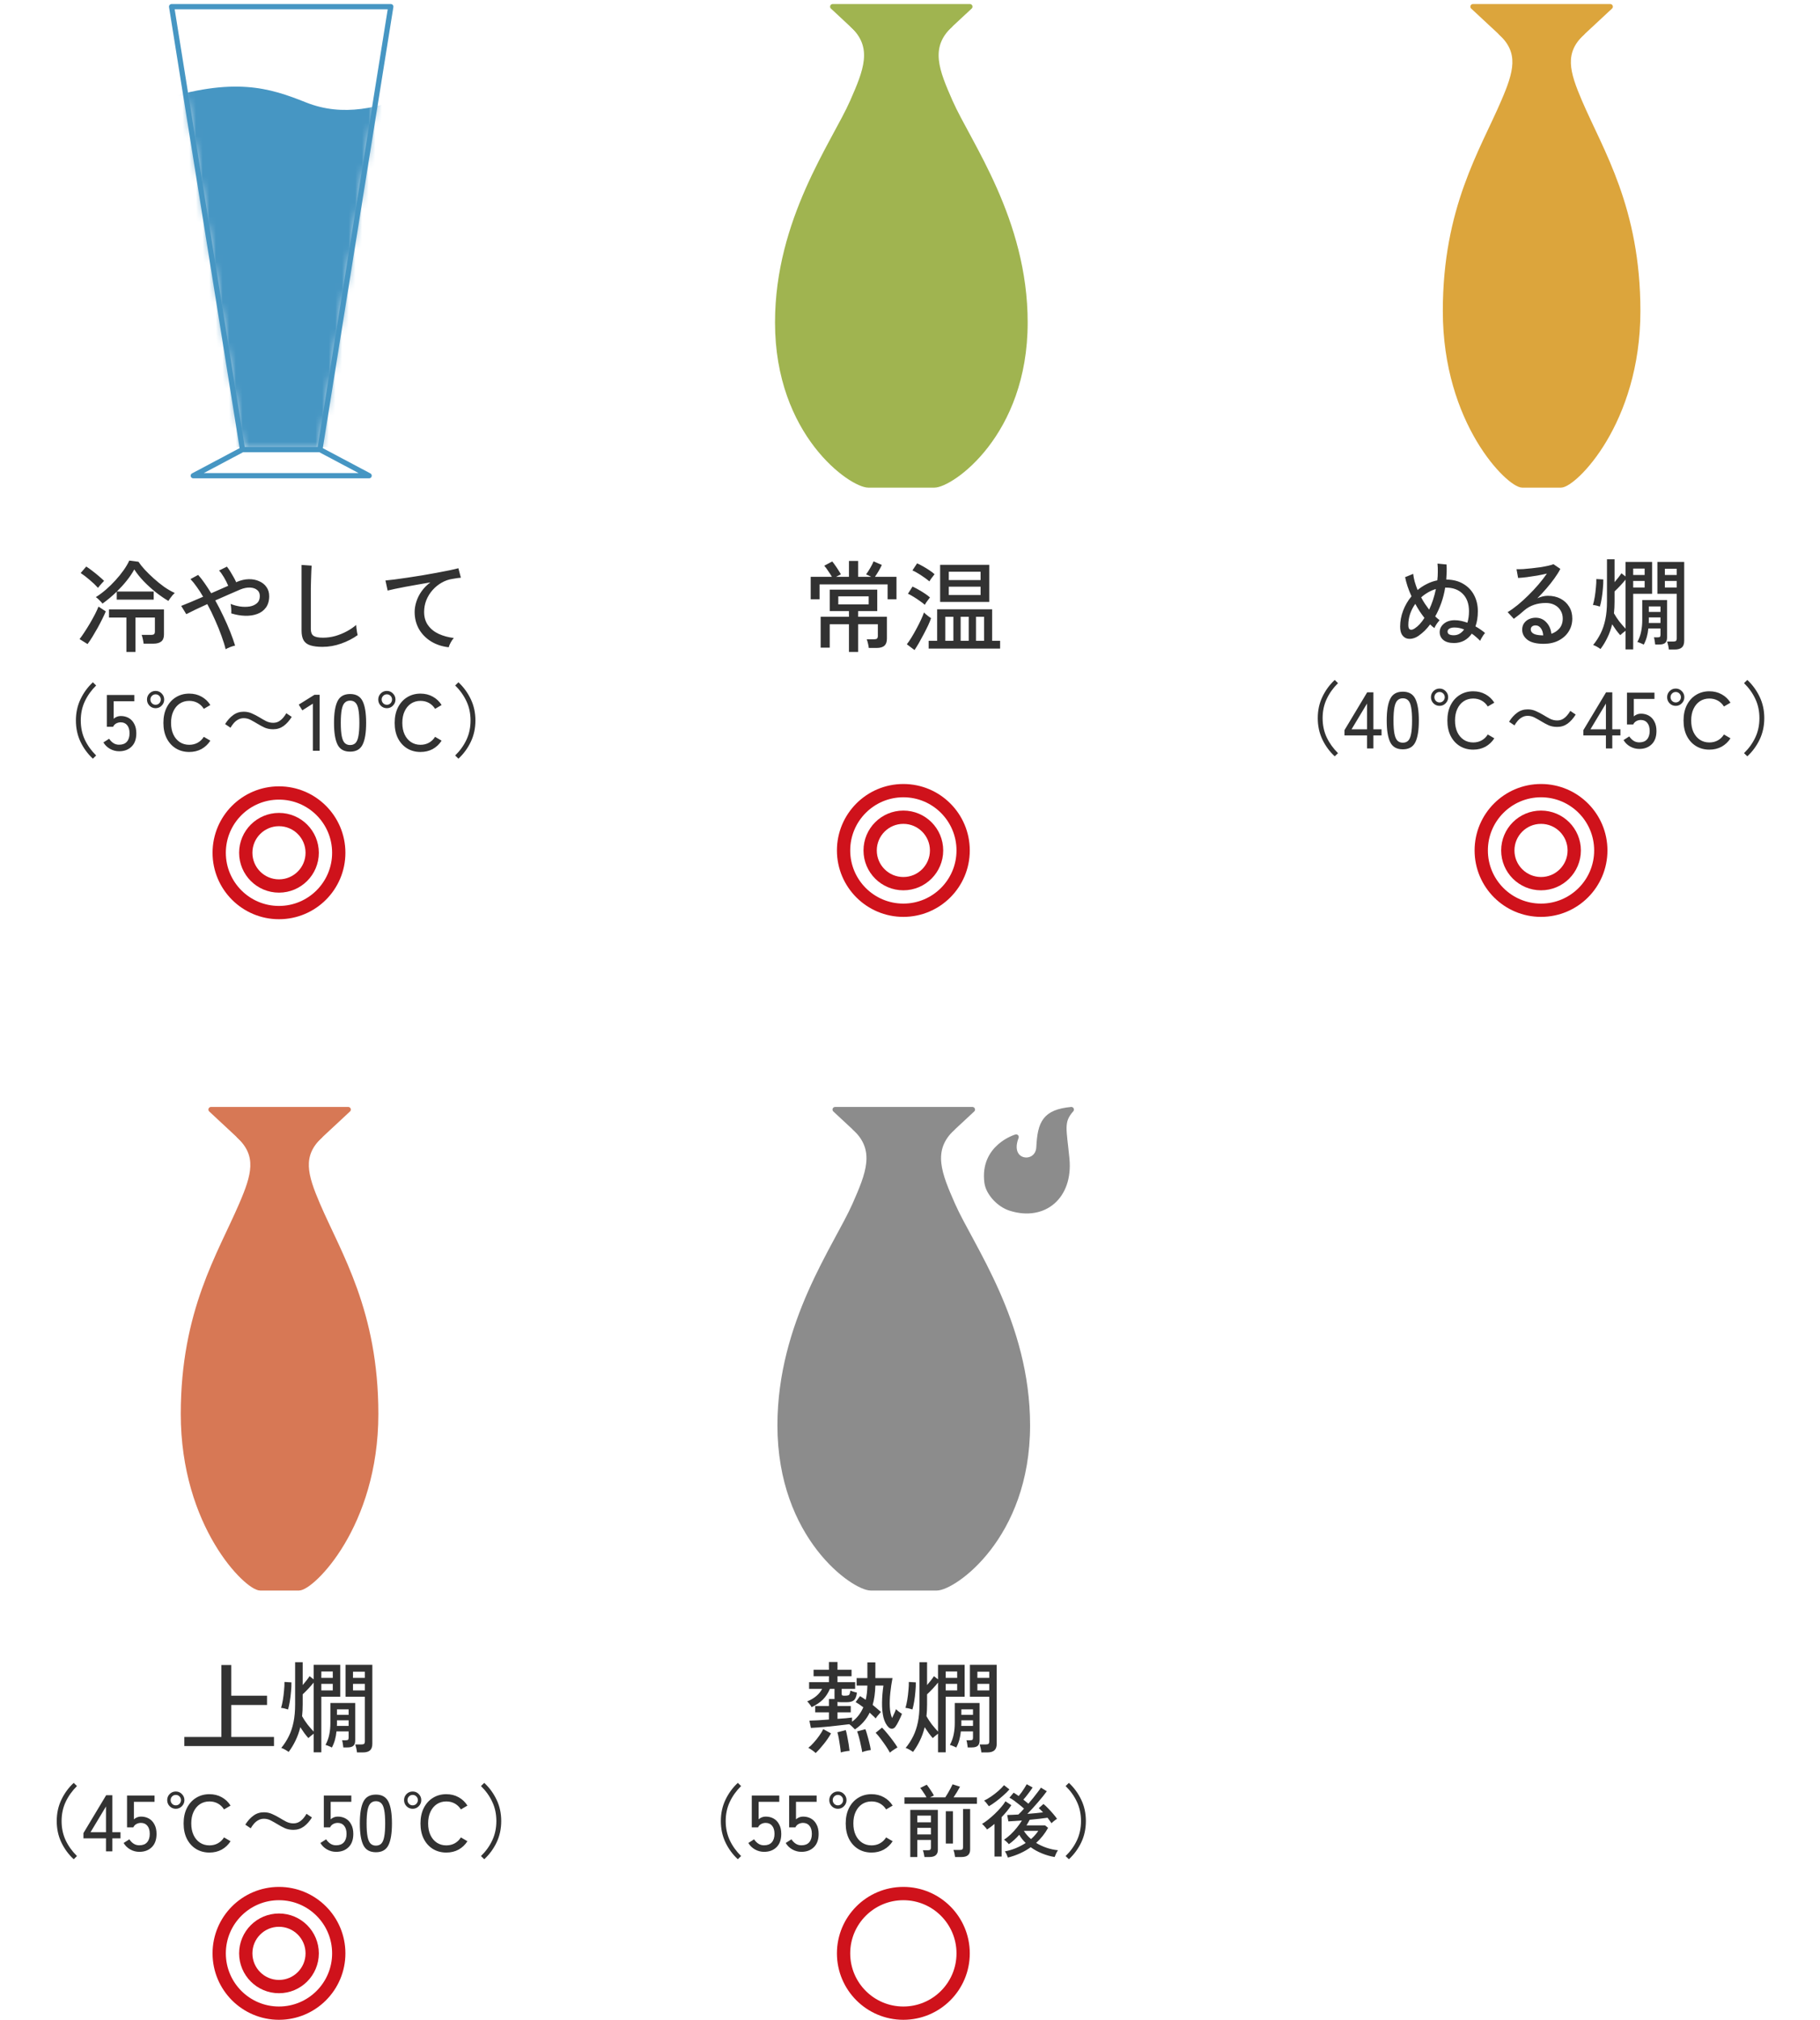 <svg width="274" height="304" viewBox="0 0 274 304" fill="none" xmlns="http://www.w3.org/2000/svg">
<path d="M48.164 67.665H36.505L25.836 1H58.833L48.164 67.665Z" stroke="#4696C3" stroke-width="0.788" stroke-linecap="round" stroke-linejoin="round"/>
<path d="M48.163 67.666L55.571 71.598H42.341H29.097L36.504 67.666" stroke="#4696C3" stroke-width="0.788" stroke-linecap="round" stroke-linejoin="round"/>
<mask id="mask0_46_10" style="mask-type:luminance" maskUnits="userSpaceOnUse" x="25" y="1" width="34" height="67">
<path d="M48.163 67.665H36.503L25.834 1H58.831L48.163 67.665Z" fill="white"/>
</mask>
<g mask="url(#mask0_46_10)">
<path d="M23.84 15.144C35.24 11.532 40.514 13.193 46.077 15.418C51.64 17.643 57.203 16.256 62.477 14.031V67.284H23.84V15.144Z" fill="#4696C3"/>
</g>
<path d="M15.43 90.85C15.37 90.76 15.275 90.65 15.145 90.52C15.025 90.39 14.9 90.265 14.77 90.145C14.64 90.025 14.525 89.935 14.425 89.875C14.925 89.565 15.43 89.19 15.94 88.75C16.45 88.31 16.93 87.84 17.38 87.34C17.84 86.84 18.25 86.335 18.61 85.825C18.97 85.315 19.255 84.83 19.465 84.37L20.845 84.55C21.075 84.9 21.39 85.295 21.79 85.735C22.2 86.175 22.655 86.62 23.155 87.07C23.655 87.52 24.175 87.94 24.715 88.33C25.265 88.71 25.795 89.015 26.305 89.245C26.205 89.335 26.09 89.455 25.96 89.605C25.84 89.755 25.72 89.91 25.6 90.07C25.49 90.22 25.405 90.345 25.345 90.445C24.735 90.085 24.105 89.65 23.455 89.14C22.805 88.62 22.195 88.065 21.625 87.475C21.055 86.875 20.585 86.285 20.215 85.705C19.905 86.275 19.52 86.845 19.06 87.415C18.61 87.975 18.12 88.515 17.59 89.035H23.14V90.25H17.575V89.05C16.895 89.71 16.18 90.31 15.43 90.85ZM19.03 98.125V92.95H16.405V91.72H24.685V95.515C24.685 95.985 24.55 96.33 24.28 96.55C24.01 96.77 23.61 96.88 23.08 96.88H21.625C21.605 96.7 21.565 96.47 21.505 96.19C21.445 95.91 21.385 95.7 21.325 95.56H22.75C22.95 95.56 23.095 95.525 23.185 95.455C23.275 95.375 23.32 95.24 23.32 95.05V92.95H20.395V98.125H19.03ZM13.18 96.94L11.98 96.19C12.19 95.92 12.43 95.58 12.7 95.17C12.97 94.76 13.245 94.32 13.525 93.85C13.805 93.37 14.06 92.91 14.29 92.47C14.52 92.02 14.7 91.63 14.83 91.3L15.925 92.02C15.795 92.34 15.62 92.72 15.4 93.16C15.19 93.59 14.955 94.04 14.695 94.51C14.435 94.97 14.175 95.415 13.915 95.845C13.655 96.265 13.41 96.63 13.18 96.94ZM14.755 88.48C14.385 88.07 13.965 87.67 13.495 87.28C13.035 86.88 12.585 86.535 12.145 86.245L12.985 85.27C13.285 85.46 13.6 85.685 13.93 85.945C14.26 86.195 14.575 86.45 14.875 86.71C15.185 86.97 15.45 87.21 15.67 87.43C15.6 87.49 15.505 87.59 15.385 87.73C15.265 87.86 15.145 87.995 15.025 88.135C14.915 88.275 14.825 88.39 14.755 88.48ZM33.97 97.72C33.83 97.13 33.62 96.455 33.34 95.695C33.07 94.935 32.75 94.145 32.38 93.325C32.02 92.495 31.63 91.695 31.21 90.925C30.53 91.235 29.905 91.525 29.335 91.795C28.775 92.065 28.345 92.28 28.045 92.44L27.28 91.195C27.64 91.055 28.11 90.865 28.69 90.625C29.28 90.375 29.91 90.105 30.58 89.815C30.27 89.275 29.95 88.78 29.62 88.33C29.3 87.87 28.985 87.48 28.675 87.16L29.83 86.53C30.15 86.88 30.475 87.295 30.805 87.775C31.135 88.245 31.465 88.75 31.795 89.29C32.245 89.09 32.69 88.895 33.13 88.705C33.57 88.505 33.98 88.325 34.36 88.165C34.19 87.755 33.975 87.33 33.715 86.89C33.455 86.45 33.21 86.11 32.98 85.87L34.165 85.285C34.315 85.475 34.475 85.705 34.645 85.975C34.815 86.245 34.98 86.525 35.14 86.815C35.31 87.105 35.45 87.38 35.56 87.64L35.665 87.58C36.285 87.32 36.88 87.185 37.45 87.175C38.03 87.165 38.55 87.265 39.01 87.475C39.48 87.675 39.85 87.97 40.12 88.36C40.39 88.74 40.525 89.195 40.525 89.725C40.525 90.425 40.36 91 40.03 91.45C39.71 91.89 39.275 92.21 38.725 92.41C38.185 92.61 37.575 92.7 36.895 92.68C36.215 92.66 35.52 92.54 34.81 92.32C34.83 92.14 34.83 91.9 34.81 91.6C34.79 91.3 34.76 91.065 34.72 90.895C35.16 91.075 35.635 91.205 36.145 91.285C36.655 91.355 37.135 91.355 37.585 91.285C38.035 91.205 38.4 91.04 38.68 90.79C38.97 90.54 39.115 90.18 39.115 89.71C39.115 89.31 38.98 89.005 38.71 88.795C38.44 88.575 38.085 88.455 37.645 88.435C37.205 88.415 36.72 88.51 36.19 88.72C35.74 88.91 35.175 89.155 34.495 89.455C33.825 89.745 33.13 90.05 32.41 90.37C32.84 91.14 33.245 91.93 33.625 92.74C34.015 93.55 34.36 94.335 34.66 95.095C34.96 95.855 35.205 96.545 35.395 97.165C35.195 97.205 34.95 97.28 34.66 97.39C34.37 97.5 34.14 97.61 33.97 97.72ZM48.55 97.36C47.81 97.36 47.205 97.285 46.735 97.135C46.275 96.995 45.935 96.745 45.715 96.385C45.505 96.025 45.4 95.535 45.4 94.915V85.03L46.915 85.135C46.905 85.295 46.89 85.575 46.87 85.975C46.85 86.375 46.835 86.815 46.825 87.295C46.815 87.665 46.805 88.075 46.795 88.525C46.795 88.965 46.795 89.435 46.795 89.935V94.675C46.795 95.165 46.93 95.505 47.2 95.695C47.48 95.885 47.955 95.98 48.625 95.98C49.255 95.98 49.875 95.895 50.485 95.725C51.095 95.545 51.67 95.31 52.21 95.02C52.75 94.73 53.22 94.41 53.62 94.06C53.63 94.19 53.645 94.36 53.665 94.57C53.695 94.78 53.725 94.985 53.755 95.185C53.795 95.375 53.825 95.51 53.845 95.59C53.125 96.11 52.3 96.535 51.37 96.865C50.44 97.195 49.5 97.36 48.55 97.36ZM67.555 97.42C66.555 97.31 65.665 97.015 64.885 96.535C64.115 96.055 63.51 95.435 63.07 94.675C62.64 93.905 62.425 93.05 62.425 92.11C62.425 91.61 62.51 91.095 62.68 90.565C62.85 90.025 63.11 89.505 63.46 89.005C63.82 88.495 64.265 88.045 64.795 87.655C64.175 87.755 63.545 87.865 62.905 87.985C62.265 88.095 61.65 88.205 61.06 88.315C60.47 88.425 59.94 88.53 59.47 88.63C59 88.73 58.63 88.815 58.36 88.885L58.03 87.37C58.36 87.34 58.81 87.29 59.38 87.22C59.95 87.15 60.59 87.06 61.3 86.95C62.02 86.84 62.76 86.725 63.52 86.605C64.28 86.475 65.015 86.345 65.725 86.215C66.445 86.085 67.09 85.96 67.66 85.84C68.23 85.72 68.68 85.615 69.01 85.525L69.385 86.95C69.245 86.96 69.065 86.98 68.845 87.01C68.635 87.04 68.395 87.08 68.125 87.13C67.555 87.21 67.01 87.4 66.49 87.7C65.98 87.99 65.525 88.36 65.125 88.81C64.725 89.26 64.41 89.77 64.18 90.34C63.96 90.9 63.85 91.49 63.85 92.11C63.85 92.9 64.05 93.57 64.45 94.12C64.85 94.67 65.385 95.1 66.055 95.41C66.735 95.72 67.49 95.925 68.32 96.025C68.15 96.205 67.99 96.44 67.84 96.73C67.69 97.01 67.595 97.24 67.555 97.42ZM13.983 114.188C13.207 113.468 12.587 112.624 12.123 111.656C11.659 110.68 11.427 109.608 11.427 108.44C11.427 107.272 11.659 106.204 12.123 105.236C12.587 104.26 13.207 103.412 13.983 102.692L14.475 103.172C13.747 103.892 13.179 104.688 12.771 105.56C12.363 106.424 12.159 107.384 12.159 108.44C12.159 109.496 12.363 110.46 12.771 111.332C13.179 112.196 13.747 112.988 14.475 113.708L13.983 114.188ZM17.931 113.072C17.451 113.072 16.995 112.952 16.563 112.712C16.139 112.472 15.807 112.148 15.567 111.74L16.431 111.188C16.615 111.468 16.831 111.688 17.079 111.848C17.327 112.008 17.611 112.088 17.931 112.088C18.443 112.088 18.831 111.94 19.095 111.644C19.367 111.34 19.503 110.916 19.503 110.372C19.503 109.844 19.383 109.436 19.143 109.148C18.911 108.86 18.587 108.716 18.171 108.716C17.923 108.716 17.691 108.776 17.475 108.896C17.267 109.016 17.119 109.18 17.031 109.388H16.083V104.6H20.223V105.548H17.115V108.176C17.427 107.904 17.783 107.768 18.183 107.768C18.631 107.768 19.031 107.868 19.383 108.068C19.735 108.268 20.011 108.564 20.211 108.956C20.419 109.34 20.523 109.812 20.523 110.372C20.523 111.244 20.283 111.912 19.803 112.376C19.331 112.84 18.707 113.072 17.931 113.072ZM28.488 113.18C27.736 113.18 27.064 113 26.472 112.64C25.888 112.28 25.428 111.772 25.092 111.116C24.764 110.46 24.6 109.688 24.6 108.8C24.6 107.912 24.764 107.14 25.092 106.484C25.428 105.82 25.888 105.308 26.472 104.948C27.064 104.58 27.736 104.396 28.488 104.396C29.176 104.396 29.792 104.548 30.336 104.852C30.88 105.148 31.324 105.568 31.668 106.112L30.684 106.688C30.444 106.304 30.136 106.008 29.76 105.8C29.384 105.592 28.96 105.488 28.488 105.488C27.952 105.488 27.476 105.624 27.06 105.896C26.652 106.168 26.332 106.552 26.1 107.048C25.868 107.536 25.752 108.12 25.752 108.8C25.752 109.472 25.868 110.056 26.1 110.552C26.332 111.04 26.652 111.42 27.06 111.692C27.476 111.964 27.952 112.1 28.488 112.1C28.96 112.1 29.384 111.996 29.76 111.788C30.136 111.58 30.444 111.284 30.684 110.9L31.668 111.476C31.324 112.012 30.88 112.432 30.336 112.736C29.792 113.032 29.176 113.18 28.488 113.18ZM23.424 106.592C23.064 106.592 22.756 106.464 22.5 106.208C22.252 105.952 22.128 105.644 22.128 105.284C22.128 104.932 22.252 104.628 22.5 104.372C22.756 104.116 23.064 103.988 23.424 103.988C23.784 103.988 24.088 104.116 24.336 104.372C24.592 104.628 24.72 104.932 24.72 105.284C24.72 105.644 24.592 105.952 24.336 106.208C24.088 106.464 23.784 106.592 23.424 106.592ZM23.424 106.076C23.64 106.076 23.824 106 23.976 105.848C24.128 105.688 24.204 105.5 24.204 105.284C24.204 105.068 24.128 104.884 23.976 104.732C23.824 104.58 23.64 104.504 23.424 104.504C23.208 104.504 23.024 104.58 22.872 104.732C22.72 104.884 22.644 105.068 22.644 105.284C22.644 105.5 22.72 105.688 22.872 105.848C23.024 106 23.208 106.076 23.424 106.076ZM41.124 109.76C40.644 109.76 40.212 109.676 39.828 109.508C39.452 109.332 39.096 109.14 38.76 108.932C38.416 108.724 38.076 108.532 37.74 108.356C37.412 108.18 37.06 108.092 36.684 108.092C36.38 108.092 36.1 108.164 35.844 108.308C35.596 108.444 35.376 108.624 35.184 108.848C35 109.064 34.84 109.292 34.704 109.532L33.888 108.98C34.248 108.404 34.656 107.952 35.112 107.624C35.568 107.288 36.092 107.12 36.684 107.12C37.14 107.12 37.556 107.208 37.932 107.384C38.316 107.552 38.68 107.74 39.024 107.948C39.376 108.164 39.72 108.36 40.056 108.536C40.4 108.704 40.756 108.788 41.124 108.788C41.436 108.788 41.716 108.72 41.964 108.584C42.212 108.44 42.432 108.256 42.624 108.032C42.816 107.808 42.976 107.58 43.104 107.348L43.92 107.9C43.56 108.476 43.152 108.932 42.696 109.268C42.24 109.596 41.716 109.76 41.124 109.76ZM47.1 113V105.908L45.516 106.916L44.976 106.052L47.34 104.576H48.12V113H47.1ZM52.709 113.132C51.797 113.132 51.166 112.776 50.813 112.064C50.462 111.352 50.285 110.264 50.285 108.8C50.285 107.336 50.462 106.248 50.813 105.536C51.166 104.816 51.797 104.456 52.709 104.456C53.614 104.456 54.242 104.816 54.593 105.536C54.946 106.248 55.121 107.336 55.121 108.8C55.121 110.264 54.946 111.352 54.593 112.064C54.242 112.776 53.614 113.132 52.709 113.132ZM52.709 112.136C53.045 112.136 53.313 112.036 53.514 111.836C53.721 111.628 53.87 111.28 53.958 110.792C54.053 110.304 54.102 109.64 54.102 108.8C54.102 107.952 54.053 107.284 53.958 106.796C53.87 106.308 53.721 105.964 53.514 105.764C53.313 105.556 53.045 105.452 52.709 105.452C52.382 105.452 52.114 105.556 51.906 105.764C51.697 105.964 51.545 106.308 51.45 106.796C51.353 107.284 51.306 107.952 51.306 108.8C51.306 109.64 51.353 110.304 51.45 110.792C51.545 111.28 51.697 111.628 51.906 111.836C52.114 112.036 52.382 112.136 52.709 112.136ZM63.305 113.18C62.553 113.18 61.881 113 61.289 112.64C60.705 112.28 60.245 111.772 59.909 111.116C59.581 110.46 59.417 109.688 59.417 108.8C59.417 107.912 59.581 107.14 59.909 106.484C60.245 105.82 60.705 105.308 61.289 104.948C61.881 104.58 62.553 104.396 63.305 104.396C63.993 104.396 64.609 104.548 65.153 104.852C65.697 105.148 66.141 105.568 66.485 106.112L65.501 106.688C65.261 106.304 64.953 106.008 64.577 105.8C64.201 105.592 63.777 105.488 63.305 105.488C62.769 105.488 62.293 105.624 61.877 105.896C61.469 106.168 61.149 106.552 60.917 107.048C60.685 107.536 60.569 108.12 60.569 108.8C60.569 109.472 60.685 110.056 60.917 110.552C61.149 111.04 61.469 111.42 61.877 111.692C62.293 111.964 62.769 112.1 63.305 112.1C63.777 112.1 64.201 111.996 64.577 111.788C64.953 111.58 65.261 111.284 65.501 110.9L66.485 111.476C66.141 112.012 65.697 112.432 65.153 112.736C64.609 113.032 63.993 113.18 63.305 113.18ZM58.241 106.592C57.881 106.592 57.573 106.464 57.317 106.208C57.069 105.952 56.945 105.644 56.945 105.284C56.945 104.932 57.069 104.628 57.317 104.372C57.573 104.116 57.881 103.988 58.241 103.988C58.601 103.988 58.905 104.116 59.153 104.372C59.409 104.628 59.537 104.932 59.537 105.284C59.537 105.644 59.409 105.952 59.153 106.208C58.905 106.464 58.601 106.592 58.241 106.592ZM58.241 106.076C58.457 106.076 58.641 106 58.793 105.848C58.945 105.688 59.021 105.5 59.021 105.284C59.021 105.068 58.945 104.884 58.793 104.732C58.641 104.58 58.457 104.504 58.241 104.504C58.025 104.504 57.841 104.58 57.689 104.732C57.537 104.884 57.461 105.068 57.461 105.284C57.461 105.5 57.537 105.688 57.689 105.848C57.841 106 58.025 106.076 58.241 106.076ZM69.017 114.188L68.525 113.708C69.261 112.988 69.829 112.196 70.229 111.332C70.637 110.46 70.841 109.496 70.841 108.44C70.841 107.384 70.637 106.424 70.229 105.56C69.829 104.688 69.261 103.892 68.525 103.172L69.017 102.692C69.793 103.412 70.413 104.26 70.877 105.236C71.341 106.204 71.573 107.272 71.573 108.44C71.573 109.608 71.341 110.68 70.877 111.656C70.413 112.624 69.793 113.468 69.017 114.188Z" fill="#323232"/>
<circle cx="42" cy="128.352" r="9" stroke="#CF121B" stroke-width="2"/>
<circle cx="42" cy="128.352" r="5" stroke="#CF121B" stroke-width="2"/>
<path d="M135.683 10.617L146.016 1H125.364L135.683 10.617Z" fill="#A0B450" stroke="#A0B450" stroke-width="0.788" stroke-linecap="round" stroke-linejoin="round"/>
<path d="M143.043 3.773C139.477 7.096 141.047 10.754 143.043 15.311C145.787 21.545 154.322 33.082 154.322 48.537C154.322 65.379 143.165 72.999 140.666 72.999H135.697C135.697 72.999 133.228 72.999 130.728 72.999C128.229 72.999 117.072 65.379 117.072 48.537C117.072 33.082 125.607 21.545 128.351 15.311C130.347 10.754 131.917 7.096 128.351 3.773" fill="#A0B450"/>
<path d="M143.043 3.773C139.477 7.096 141.047 10.754 143.043 15.311C145.787 21.545 154.322 33.082 154.322 48.537C154.322 65.379 143.165 72.999 140.666 72.999H135.697C135.697 72.999 133.228 72.999 130.728 72.999C128.229 72.999 117.072 65.379 117.072 48.537C117.072 33.082 125.607 21.545 128.351 15.311C130.347 10.754 131.917 7.096 128.351 3.773" stroke="#A0B450" stroke-width="0.788" stroke-linecap="round" stroke-linejoin="round"/>
<path d="M127.81 98.125V93.955H124.915V97.48H123.55V92.83H127.81V91.975H124.915V88.75H132.07V91.975H129.19V92.83H133.525V96.115C133.525 96.605 133.4 96.96 133.15 97.18C132.91 97.41 132.51 97.525 131.95 97.525H130.795C130.775 97.325 130.735 97.1 130.675 96.85C130.615 96.59 130.55 96.38 130.48 96.22H131.59C131.8 96.22 131.945 96.185 132.025 96.115C132.115 96.045 132.16 95.91 132.16 95.71V93.955H129.19V98.125H127.81ZM122.05 90.19V86.815H125.245C125.095 86.555 124.905 86.26 124.675 85.93C124.455 85.59 124.26 85.33 124.09 85.15L125.29 84.505C125.43 84.665 125.585 84.87 125.755 85.12C125.935 85.37 126.1 85.62 126.25 85.87C126.41 86.11 126.525 86.3 126.595 86.44C126.515 86.48 126.41 86.535 126.28 86.605C126.15 86.665 126.015 86.735 125.875 86.815H127.81V84.43H129.19V86.815H131.155C131.025 86.745 130.885 86.675 130.735 86.605C130.585 86.535 130.47 86.485 130.39 86.455C130.6 86.165 130.815 85.83 131.035 85.45C131.255 85.07 131.415 84.75 131.515 84.49L132.76 85.03C132.63 85.31 132.47 85.615 132.28 85.945C132.09 86.265 131.905 86.555 131.725 86.815H134.965V90.19H133.63V87.955H123.385V90.19H122.05ZM126.205 90.97H130.78V89.755H126.205V90.97ZM139.81 97.615V96.445H141.085V91.705H149.365V96.445H150.565V97.615H139.81ZM141.535 90.595V85.015H148.93V90.595H141.535ZM137.68 97.84L136.525 96.97C136.745 96.69 136.98 96.345 137.23 95.935C137.48 95.525 137.725 95.095 137.965 94.645C138.215 94.185 138.44 93.74 138.64 93.31C138.84 92.88 138.995 92.505 139.105 92.185C139.165 92.245 139.26 92.335 139.39 92.455C139.53 92.565 139.675 92.68 139.825 92.8C139.975 92.91 140.09 92.99 140.17 93.04C140.07 93.35 139.92 93.72 139.72 94.15C139.52 94.57 139.295 95.015 139.045 95.485C138.805 95.945 138.565 96.385 138.325 96.805C138.085 97.215 137.87 97.56 137.68 97.84ZM142.84 89.56H147.625V88.3H142.84V89.56ZM142.84 87.31H147.625V86.05H142.84V87.31ZM142.315 96.445H143.53V92.83H142.315V96.445ZM144.625 96.445H145.84V92.83H144.625V96.445ZM146.935 96.445H148.15V92.83H146.935V96.445ZM139.225 91.03C139.045 90.86 138.8 90.67 138.49 90.46C138.19 90.24 137.875 90.03 137.545 89.83C137.225 89.63 136.94 89.475 136.69 89.365L137.38 88.285C137.66 88.415 137.96 88.57 138.28 88.75C138.6 88.93 138.91 89.12 139.21 89.32C139.52 89.52 139.785 89.72 140.005 89.92C139.955 89.98 139.875 90.085 139.765 90.235C139.655 90.385 139.545 90.535 139.435 90.685C139.335 90.835 139.265 90.95 139.225 91.03ZM139.915 87.505C139.735 87.345 139.49 87.155 139.18 86.935C138.87 86.715 138.55 86.505 138.22 86.305C137.9 86.105 137.615 85.955 137.365 85.855L138.07 84.79C138.33 84.9 138.625 85.05 138.955 85.24C139.295 85.43 139.62 85.63 139.93 85.84C140.25 86.05 140.505 86.245 140.695 86.425C140.645 86.485 140.565 86.59 140.455 86.74C140.345 86.88 140.235 87.025 140.125 87.175C140.025 87.315 139.955 87.425 139.915 87.505Z" fill="#323232"/>
<circle cx="136" cy="128" r="9" stroke="#CF121B" stroke-width="2"/>
<circle cx="136" cy="128" r="5" stroke="#CF121B" stroke-width="2"/>
<path d="M42.089 176.617L52.422 167H31.77L42.089 176.617Z" fill="#D77855" stroke="#D77855" stroke-width="0.788" stroke-linecap="round" stroke-linejoin="round"/>
<path d="M48.2 170.933C45.03 173.889 45.914 176.892 47.804 181.312C51.02 188.811 56.568 197.361 56.568 212.816C56.568 229.657 46.935 239 45 239H42.089H39.178C37.227 239 27.609 229.657 27.609 212.816C27.609 197.361 33.157 188.811 36.373 181.312C38.278 176.892 39.147 173.889 35.977 170.933" fill="#D77855"/>
<path d="M48.2 170.933C45.03 173.889 45.914 176.892 47.804 181.312C51.02 188.811 56.568 197.361 56.568 212.816C56.568 229.657 46.935 239 45 239H42.089H39.178C37.227 239 27.609 229.657 27.609 212.816C27.609 197.361 33.157 188.811 36.373 181.312C38.278 176.892 39.147 173.889 35.977 170.933" stroke="#D77855" stroke-width="0.788" stroke-linecap="round" stroke-linejoin="round"/>
<path d="M27.75 262.798V261.433H33.33V250.603H34.815V255.223H40.2V256.618H34.815V261.433H41.25V262.798H27.75ZM47.22 263.743V260.938C47.09 261.038 46.945 261.153 46.785 261.283C46.625 261.413 46.505 261.518 46.425 261.598C46.235 261.388 46.035 261.143 45.825 260.863C45.615 260.573 45.41 260.273 45.21 259.963C45.03 260.693 44.79 261.363 44.49 261.973C44.2 262.583 43.855 263.153 43.455 263.683C43.325 263.583 43.145 263.468 42.915 263.338C42.685 263.208 42.495 263.123 42.345 263.083C42.795 262.533 43.175 261.943 43.485 261.313C43.795 260.683 44.03 259.978 44.19 259.198C44.35 258.418 44.43 257.528 44.43 256.528V250.183H45.57V253.618C45.77 253.388 45.96 253.158 46.14 252.928C46.32 252.698 46.475 252.483 46.605 252.283L47.22 252.763V250.573H51.225V255.373H48.375V263.743H47.22ZM53.745 263.758C53.725 263.568 53.69 263.358 53.64 263.128C53.59 262.908 53.54 262.718 53.49 262.558H54.39C54.59 262.558 54.73 262.528 54.81 262.468C54.89 262.398 54.93 262.268 54.93 262.078V255.373H52.02V250.573H56.055V262.453C56.055 262.903 55.94 263.233 55.71 263.443C55.48 263.653 55.115 263.758 54.615 263.758H53.745ZM49.965 263.023C49.865 262.963 49.705 262.888 49.485 262.798C49.275 262.708 49.115 262.653 49.005 262.633C49.285 262.103 49.475 261.573 49.575 261.043C49.685 260.513 49.74 259.953 49.74 259.363V256.318H53.475V261.943C53.475 262.323 53.385 262.593 53.205 262.753C53.025 262.923 52.72 263.008 52.29 263.008H51.69C51.68 262.868 51.655 262.688 51.615 262.468C51.585 262.238 51.545 262.058 51.495 261.928H52.05C52.22 261.928 52.335 261.903 52.395 261.853C52.455 261.803 52.485 261.698 52.485 261.538V260.593H50.655C50.615 261.023 50.54 261.443 50.43 261.853C50.32 262.253 50.165 262.643 49.965 263.023ZM47.22 260.623V253.243C46.99 253.533 46.73 253.833 46.44 254.143C46.15 254.453 45.86 254.743 45.57 255.013V256.528C45.57 257.158 45.54 257.753 45.48 258.313C45.71 258.723 45.98 259.133 46.29 259.543C46.61 259.943 46.92 260.303 47.22 260.623ZM43.365 257.293C43.225 257.243 43.05 257.193 42.84 257.143C42.63 257.093 42.455 257.063 42.315 257.053C42.415 256.733 42.505 256.338 42.585 255.868C42.665 255.388 42.725 254.903 42.765 254.413C42.815 253.923 42.835 253.503 42.825 253.153L43.875 253.213C43.885 253.613 43.865 254.068 43.815 254.578C43.775 255.088 43.715 255.583 43.635 256.063C43.555 256.543 43.465 256.953 43.365 257.293ZM53.145 254.428H54.93V253.438H53.145V254.428ZM48.375 254.428H50.1V253.438H48.375V254.428ZM53.145 252.538H54.93V251.608H53.145V252.538ZM48.375 252.538H50.1V251.578H48.375V252.538ZM50.715 259.768H52.485V258.928H50.73V259.363C50.73 259.433 50.73 259.503 50.73 259.573C50.73 259.633 50.725 259.698 50.715 259.768ZM50.73 258.103H52.485V257.278H50.73V258.103ZM11.097 279.836C10.321 279.116 9.701 278.272 9.237 277.304C8.773 276.328 8.541 275.256 8.541 274.088C8.541 272.92 8.773 271.852 9.237 270.884C9.701 269.908 10.321 269.06 11.097 268.34L11.589 268.82C10.861 269.54 10.293 270.336 9.885 271.208C9.477 272.072 9.273 273.032 9.273 274.088C9.273 275.144 9.477 276.108 9.885 276.98C10.293 277.844 10.861 278.636 11.589 279.356L11.097 279.836ZM15.957 278.648V276.692H12.561V275.9L15.981 270.2H16.917V275.768H18.141V276.692H16.917V278.648H15.957ZM13.629 275.768H15.957V271.892L13.629 275.768ZM20.974 278.72C20.494 278.72 20.038 278.6 19.606 278.36C19.182 278.12 18.85 277.796 18.61 277.388L19.474 276.836C19.658 277.116 19.874 277.336 20.122 277.496C20.37 277.656 20.654 277.736 20.974 277.736C21.486 277.736 21.874 277.588 22.138 277.292C22.41 276.988 22.546 276.564 22.546 276.02C22.546 275.492 22.426 275.084 22.186 274.796C21.954 274.508 21.63 274.364 21.214 274.364C20.966 274.364 20.734 274.424 20.518 274.544C20.31 274.664 20.162 274.828 20.074 275.036H19.126V270.248H23.266V271.196H20.158V273.824C20.47 273.552 20.826 273.416 21.226 273.416C21.674 273.416 22.074 273.516 22.426 273.716C22.778 273.916 23.054 274.212 23.254 274.604C23.462 274.988 23.566 275.46 23.566 276.02C23.566 276.892 23.326 277.56 22.846 278.024C22.374 278.488 21.75 278.72 20.974 278.72ZM31.531 278.828C30.779 278.828 30.107 278.648 29.515 278.288C28.931 277.928 28.471 277.42 28.135 276.764C27.807 276.108 27.643 275.336 27.643 274.448C27.643 273.56 27.807 272.788 28.135 272.132C28.471 271.468 28.931 270.956 29.515 270.596C30.107 270.228 30.779 270.044 31.531 270.044C32.219 270.044 32.835 270.196 33.379 270.5C33.923 270.796 34.367 271.216 34.711 271.76L33.727 272.336C33.487 271.952 33.179 271.656 32.803 271.448C32.427 271.24 32.003 271.136 31.531 271.136C30.995 271.136 30.519 271.272 30.103 271.544C29.695 271.816 29.375 272.2 29.143 272.696C28.911 273.184 28.795 273.768 28.795 274.448C28.795 275.12 28.911 275.704 29.143 276.2C29.375 276.688 29.695 277.068 30.103 277.34C30.519 277.612 30.995 277.748 31.531 277.748C32.003 277.748 32.427 277.644 32.803 277.436C33.179 277.228 33.487 276.932 33.727 276.548L34.711 277.124C34.367 277.66 33.923 278.08 33.379 278.384C32.835 278.68 32.219 278.828 31.531 278.828ZM26.467 272.24C26.107 272.24 25.799 272.112 25.543 271.856C25.295 271.6 25.171 271.292 25.171 270.932C25.171 270.58 25.295 270.276 25.543 270.02C25.799 269.764 26.107 269.636 26.467 269.636C26.827 269.636 27.131 269.764 27.379 270.02C27.635 270.276 27.763 270.58 27.763 270.932C27.763 271.292 27.635 271.6 27.379 271.856C27.131 272.112 26.827 272.24 26.467 272.24ZM26.467 271.724C26.683 271.724 26.867 271.648 27.019 271.496C27.171 271.336 27.247 271.148 27.247 270.932C27.247 270.716 27.171 270.532 27.019 270.38C26.867 270.228 26.683 270.152 26.467 270.152C26.251 270.152 26.067 270.228 25.915 270.38C25.763 270.532 25.687 270.716 25.687 270.932C25.687 271.148 25.763 271.336 25.915 271.496C26.067 271.648 26.251 271.724 26.467 271.724ZM44.167 275.408C43.687 275.408 43.255 275.324 42.871 275.156C42.495 274.98 42.139 274.788 41.803 274.58C41.459 274.372 41.119 274.18 40.783 274.004C40.455 273.828 40.103 273.74 39.727 273.74C39.423 273.74 39.143 273.812 38.887 273.956C38.639 274.092 38.419 274.272 38.227 274.496C38.043 274.712 37.883 274.94 37.747 275.18L36.931 274.628C37.291 274.052 37.699 273.6 38.155 273.272C38.611 272.936 39.135 272.768 39.727 272.768C40.183 272.768 40.599 272.856 40.975 273.032C41.359 273.2 41.723 273.388 42.067 273.596C42.419 273.812 42.763 274.008 43.099 274.184C43.443 274.352 43.799 274.436 44.167 274.436C44.479 274.436 44.759 274.368 45.007 274.232C45.255 274.088 45.475 273.904 45.667 273.68C45.859 273.456 46.019 273.228 46.147 272.996L46.963 273.548C46.603 274.124 46.195 274.58 45.739 274.916C45.283 275.244 44.759 275.408 44.167 275.408ZM50.599 278.72C50.119 278.72 49.663 278.6 49.231 278.36C48.807 278.12 48.475 277.796 48.235 277.388L49.099 276.836C49.283 277.116 49.499 277.336 49.747 277.496C49.995 277.656 50.279 277.736 50.599 277.736C51.111 277.736 51.499 277.588 51.763 277.292C52.035 276.988 52.171 276.564 52.171 276.02C52.171 275.492 52.051 275.084 51.811 274.796C51.579 274.508 51.255 274.364 50.839 274.364C50.591 274.364 50.359 274.424 50.143 274.544C49.935 274.664 49.787 274.828 49.699 275.036H48.751V270.248H52.891V271.196H49.783V273.824C50.095 273.552 50.451 273.416 50.851 273.416C51.299 273.416 51.699 273.516 52.051 273.716C52.403 273.916 52.679 274.212 52.879 274.604C53.087 274.988 53.191 275.46 53.191 276.02C53.191 276.892 52.951 277.56 52.471 278.024C51.999 278.488 51.375 278.72 50.599 278.72ZM56.596 278.78C55.684 278.78 55.052 278.424 54.7 277.712C54.348 277 54.172 275.912 54.172 274.448C54.172 272.984 54.348 271.896 54.7 271.184C55.052 270.464 55.684 270.104 56.596 270.104C57.5 270.104 58.128 270.464 58.48 271.184C58.832 271.896 59.008 272.984 59.008 274.448C59.008 275.912 58.832 277 58.48 277.712C58.128 278.424 57.5 278.78 56.596 278.78ZM56.596 277.784C56.932 277.784 57.2 277.684 57.4 277.484C57.608 277.276 57.756 276.928 57.844 276.44C57.94 275.952 57.988 275.288 57.988 274.448C57.988 273.6 57.94 272.932 57.844 272.444C57.756 271.956 57.608 271.612 57.4 271.412C57.2 271.204 56.932 271.1 56.596 271.1C56.268 271.1 56 271.204 55.792 271.412C55.584 271.612 55.432 271.956 55.336 272.444C55.24 272.932 55.192 273.6 55.192 274.448C55.192 275.288 55.24 275.952 55.336 276.44C55.432 276.928 55.584 277.276 55.792 277.484C56 277.684 56.268 277.784 56.596 277.784ZM67.191 278.828C66.439 278.828 65.767 278.648 65.175 278.288C64.591 277.928 64.131 277.42 63.795 276.764C63.467 276.108 63.303 275.336 63.303 274.448C63.303 273.56 63.467 272.788 63.795 272.132C64.131 271.468 64.591 270.956 65.175 270.596C65.767 270.228 66.439 270.044 67.191 270.044C67.879 270.044 68.495 270.196 69.039 270.5C69.583 270.796 70.027 271.216 70.371 271.76L69.387 272.336C69.147 271.952 68.839 271.656 68.463 271.448C68.087 271.24 67.663 271.136 67.191 271.136C66.655 271.136 66.179 271.272 65.763 271.544C65.355 271.816 65.035 272.2 64.803 272.696C64.571 273.184 64.455 273.768 64.455 274.448C64.455 275.12 64.571 275.704 64.803 276.2C65.035 276.688 65.355 277.068 65.763 277.34C66.179 277.612 66.655 277.748 67.191 277.748C67.663 277.748 68.087 277.644 68.463 277.436C68.839 277.228 69.147 276.932 69.387 276.548L70.371 277.124C70.027 277.66 69.583 278.08 69.039 278.384C68.495 278.68 67.879 278.828 67.191 278.828ZM62.127 272.24C61.767 272.24 61.459 272.112 61.203 271.856C60.955 271.6 60.831 271.292 60.831 270.932C60.831 270.58 60.955 270.276 61.203 270.02C61.459 269.764 61.767 269.636 62.127 269.636C62.487 269.636 62.791 269.764 63.039 270.02C63.295 270.276 63.423 270.58 63.423 270.932C63.423 271.292 63.295 271.6 63.039 271.856C62.791 272.112 62.487 272.24 62.127 272.24ZM62.127 271.724C62.343 271.724 62.527 271.648 62.679 271.496C62.831 271.336 62.907 271.148 62.907 270.932C62.907 270.716 62.831 270.532 62.679 270.38C62.527 270.228 62.343 270.152 62.127 270.152C61.911 270.152 61.727 270.228 61.575 270.38C61.423 270.532 61.347 270.716 61.347 270.932C61.347 271.148 61.423 271.336 61.575 271.496C61.727 271.648 61.911 271.724 62.127 271.724ZM72.903 279.836L72.411 279.356C73.147 278.636 73.715 277.844 74.115 276.98C74.523 276.108 74.727 275.144 74.727 274.088C74.727 273.032 74.523 272.072 74.115 271.208C73.715 270.336 73.147 269.54 72.411 268.82L72.903 268.34C73.679 269.06 74.299 269.908 74.763 270.884C75.227 271.852 75.459 272.92 75.459 274.088C75.459 275.256 75.227 276.328 74.763 277.304C74.299 278.272 73.679 279.116 72.903 279.836Z" fill="#323232"/>
<circle cx="42" cy="294" r="9" stroke="#CF121B" stroke-width="2"/>
<circle cx="42" cy="294" r="5" stroke="#CF121B" stroke-width="2"/>
<path d="M136.061 176.617L146.395 167H125.728L136.061 176.617Z" fill="#8C8C8C" stroke="#8C8C8C" stroke-width="0.788" stroke-linecap="round" stroke-linejoin="round"/>
<path d="M143.407 169.773C139.84 173.096 141.41 176.754 143.407 181.311C146.15 187.545 154.685 199.082 154.685 214.537C154.685 231.379 143.529 238.999 141.029 238.999H136.06C136.06 238.999 133.591 238.999 131.092 238.999C128.592 238.999 117.436 231.379 117.436 214.537C117.436 199.082 125.971 187.545 128.714 181.311C130.711 176.754 132.281 173.096 128.714 169.773" fill="#8C8C8C"/>
<path d="M143.407 169.773C139.84 173.096 141.41 176.754 143.407 181.311C146.15 187.545 154.685 199.082 154.685 214.537C154.685 231.379 143.529 238.999 141.029 238.999H136.06C136.06 238.999 133.591 238.999 131.092 238.999C128.592 238.999 117.436 231.379 117.436 214.537C117.436 199.082 125.971 187.545 128.714 181.311C130.711 176.754 132.281 173.096 128.714 169.773" stroke="#8C8C8C" stroke-width="0.788" stroke-linecap="round" stroke-linejoin="round"/>
<path d="M161.285 167C157.322 167.381 156.591 168.981 156.408 172.685C156.255 175.672 151.409 175.2 152.979 171.13C152.979 171.13 147.903 172.609 148.589 177.958C148.787 179.544 150.418 181.327 152.156 181.86C157.185 183.43 161.148 180.092 160.615 174.438C160.173 169.881 159.67 168.829 161.285 167Z" fill="#8C8C8C" stroke="#8C8C8C" stroke-width="0.788" stroke-linecap="round" stroke-linejoin="round"/>
<path d="M128.71 260.293C128.64 260.213 128.51 260.083 128.32 259.903C128.14 259.723 127.985 259.593 127.855 259.513C127.445 259.563 126.975 259.618 126.445 259.678C125.925 259.738 125.39 259.798 124.84 259.858C124.3 259.908 123.785 259.953 123.295 259.993C122.815 260.023 122.41 260.048 122.08 260.068L121.855 258.973C122.105 258.973 122.5 258.958 123.04 258.928C123.58 258.888 124.165 258.848 124.795 258.808V257.728H122.725V256.768H124.795V255.718H125.65C125.64 255.688 125.635 255.653 125.635 255.613C125.635 255.563 125.635 255.518 125.635 255.478V254.188H124.945C124.675 254.828 124.32 255.368 123.88 255.808C123.44 256.238 122.875 256.618 122.185 256.948C122.135 256.838 122.04 256.693 121.9 256.513C121.76 256.323 121.635 256.178 121.525 256.078C122.595 255.638 123.345 255.008 123.775 254.188H121.81V253.183H124.795V252.283H122.485V251.323H124.795V250.153H126.085V251.323H128.2V252.283H126.085V253.183H128.74V254.188H126.715V254.953C126.715 255.063 126.745 255.138 126.805 255.178C126.865 255.208 126.975 255.223 127.135 255.223C127.375 255.223 127.55 255.208 127.66 255.178C127.78 255.148 127.86 255.083 127.9 254.983C127.95 254.873 127.99 254.698 128.02 254.458C128.14 254.508 128.3 254.563 128.5 254.623C128.71 254.683 128.88 254.728 129.01 254.758C128.94 255.328 128.785 255.713 128.545 255.913C128.315 256.103 127.97 256.198 127.51 256.198H126.565C126.365 256.198 126.205 256.183 126.085 256.153V256.768H128.08V257.728H126.085V258.703C126.545 258.673 126.965 258.643 127.345 258.613C127.735 258.573 128.045 258.538 128.275 258.508V259.138C129.025 258.588 129.59 257.863 129.97 256.963C129.51 256.613 129.125 256.353 128.815 256.183L129.475 255.283C129.715 255.423 130 255.608 130.33 255.838C130.41 255.518 130.47 255.183 130.51 254.833C130.55 254.473 130.575 254.093 130.585 253.693H128.965V252.568H130.585V250.213H131.785V252.568H134.365C134.225 253.298 134.115 254.038 134.035 254.788C133.955 255.538 133.93 256.243 133.96 256.903C133.99 257.563 134.105 258.123 134.305 258.583C134.415 258.353 134.525 258.118 134.635 257.878C134.745 257.638 134.83 257.428 134.89 257.248C134.97 257.328 135.105 257.448 135.295 257.608C135.495 257.758 135.66 257.873 135.79 257.953C135.66 258.293 135.5 258.648 135.31 259.018C135.13 259.388 134.965 259.673 134.815 259.873C134.675 260.073 134.505 260.178 134.305 260.188C134.115 260.198 133.94 260.128 133.78 259.978C133.42 259.618 133.16 259.118 133 258.478C132.85 257.828 132.78 257.093 132.79 256.273C132.8 255.443 132.87 254.583 133 253.693H131.785C131.755 254.793 131.62 255.763 131.38 256.603C131.62 256.793 131.845 256.983 132.055 257.173C132.275 257.353 132.465 257.518 132.625 257.668C132.575 257.718 132.495 257.808 132.385 257.938C132.275 258.068 132.165 258.198 132.055 258.328C131.955 258.458 131.88 258.563 131.83 258.643C131.72 258.513 131.585 258.378 131.425 258.238C131.265 258.088 131.1 257.933 130.93 257.773C130.43 258.803 129.69 259.643 128.71 260.293ZM133.975 263.788C133.835 263.528 133.64 263.208 133.39 262.828C133.14 262.458 132.875 262.088 132.595 261.718C132.325 261.348 132.07 261.043 131.83 260.803L132.79 260.023C133.06 260.293 133.34 260.608 133.63 260.968C133.93 261.328 134.21 261.688 134.47 262.048C134.74 262.408 134.955 262.728 135.115 263.008C135.015 263.058 134.89 263.133 134.74 263.233C134.59 263.333 134.44 263.433 134.29 263.533C134.15 263.633 134.045 263.718 133.975 263.788ZM122.8 263.848C122.69 263.738 122.515 263.598 122.275 263.428C122.035 263.258 121.84 263.138 121.69 263.068C121.95 262.868 122.225 262.603 122.515 262.273C122.815 261.943 123.09 261.598 123.34 261.238C123.6 260.878 123.8 260.548 123.94 260.248L125.11 260.893C124.81 261.433 124.445 261.968 124.015 262.498C123.595 263.028 123.19 263.478 122.8 263.848ZM129.805 263.713C129.765 263.433 129.7 263.098 129.61 262.708C129.53 262.318 129.44 261.933 129.34 261.553C129.24 261.163 129.14 260.843 129.04 260.593L130.285 260.263C130.385 260.513 130.485 260.828 130.585 261.208C130.695 261.578 130.795 261.958 130.885 262.348C130.985 262.738 131.055 263.088 131.095 263.398C131.005 263.408 130.875 263.428 130.705 263.458C130.535 263.498 130.365 263.538 130.195 263.578C130.035 263.628 129.905 263.673 129.805 263.713ZM126.58 263.758C126.56 263.488 126.52 263.158 126.46 262.768C126.41 262.388 126.35 262.013 126.28 261.643C126.21 261.263 126.14 260.958 126.07 260.728L127.33 260.398C127.41 260.658 127.485 260.978 127.555 261.358C127.635 261.738 127.705 262.123 127.765 262.513C127.825 262.893 127.87 263.228 127.9 263.518C127.81 263.528 127.675 263.543 127.495 263.563C127.325 263.593 127.155 263.623 126.985 263.653C126.815 263.693 126.68 263.728 126.58 263.758ZM141.22 263.743V260.938C141.09 261.038 140.945 261.153 140.785 261.283C140.625 261.413 140.505 261.518 140.425 261.598C140.235 261.388 140.035 261.143 139.825 260.863C139.615 260.573 139.41 260.273 139.21 259.963C139.03 260.693 138.79 261.363 138.49 261.973C138.2 262.583 137.855 263.153 137.455 263.683C137.325 263.583 137.145 263.468 136.915 263.338C136.685 263.208 136.495 263.123 136.345 263.083C136.795 262.533 137.175 261.943 137.485 261.313C137.795 260.683 138.03 259.978 138.19 259.198C138.35 258.418 138.43 257.528 138.43 256.528V250.183H139.57V253.618C139.77 253.388 139.96 253.158 140.14 252.928C140.32 252.698 140.475 252.483 140.605 252.283L141.22 252.763V250.573H145.225V255.373H142.375V263.743H141.22ZM147.745 263.758C147.725 263.568 147.69 263.358 147.64 263.128C147.59 262.908 147.54 262.718 147.49 262.558H148.39C148.59 262.558 148.73 262.528 148.81 262.468C148.89 262.398 148.93 262.268 148.93 262.078V255.373H146.02V250.573H150.055V262.453C150.055 262.903 149.94 263.233 149.71 263.443C149.48 263.653 149.115 263.758 148.615 263.758H147.745ZM143.965 263.023C143.865 262.963 143.705 262.888 143.485 262.798C143.275 262.708 143.115 262.653 143.005 262.633C143.285 262.103 143.475 261.573 143.575 261.043C143.685 260.513 143.74 259.953 143.74 259.363V256.318H147.475V261.943C147.475 262.323 147.385 262.593 147.205 262.753C147.025 262.923 146.72 263.008 146.29 263.008H145.69C145.68 262.868 145.655 262.688 145.615 262.468C145.585 262.238 145.545 262.058 145.495 261.928H146.05C146.22 261.928 146.335 261.903 146.395 261.853C146.455 261.803 146.485 261.698 146.485 261.538V260.593H144.655C144.615 261.023 144.54 261.443 144.43 261.853C144.32 262.253 144.165 262.643 143.965 263.023ZM141.22 260.623V253.243C140.99 253.533 140.73 253.833 140.44 254.143C140.15 254.453 139.86 254.743 139.57 255.013V256.528C139.57 257.158 139.54 257.753 139.48 258.313C139.71 258.723 139.98 259.133 140.29 259.543C140.61 259.943 140.92 260.303 141.22 260.623ZM137.365 257.293C137.225 257.243 137.05 257.193 136.84 257.143C136.63 257.093 136.455 257.063 136.315 257.053C136.415 256.733 136.505 256.338 136.585 255.868C136.665 255.388 136.725 254.903 136.765 254.413C136.815 253.923 136.835 253.503 136.825 253.153L137.875 253.213C137.885 253.613 137.865 254.068 137.815 254.578C137.775 255.088 137.715 255.583 137.635 256.063C137.555 256.543 137.465 256.953 137.365 257.293ZM147.145 254.428H148.93V253.438H147.145V254.428ZM142.375 254.428H144.1V253.438H142.375V254.428ZM147.145 252.538H148.93V251.608H147.145V252.538ZM142.375 252.538H144.1V251.578H142.375V252.538ZM144.715 259.768H146.485V258.928H144.73V259.363C144.73 259.433 144.73 259.503 144.73 259.573C144.73 259.633 144.725 259.698 144.715 259.768ZM144.73 258.103H146.485V257.278H144.73V258.103ZM111.079 279.836C110.303 279.116 109.683 278.272 109.219 277.304C108.755 276.328 108.523 275.256 108.523 274.088C108.523 272.92 108.755 271.852 109.219 270.884C109.683 269.908 110.303 269.06 111.079 268.34L111.571 268.82C110.843 269.54 110.275 270.336 109.867 271.208C109.459 272.072 109.255 273.032 109.255 274.088C109.255 275.144 109.459 276.108 109.867 276.98C110.275 277.844 110.843 278.636 111.571 279.356L111.079 279.836ZM115.027 278.72C114.547 278.72 114.091 278.6 113.659 278.36C113.235 278.12 112.903 277.796 112.663 277.388L113.527 276.836C113.711 277.116 113.927 277.336 114.175 277.496C114.423 277.656 114.707 277.736 115.027 277.736C115.539 277.736 115.927 277.588 116.191 277.292C116.463 276.988 116.599 276.564 116.599 276.02C116.599 275.492 116.479 275.084 116.239 274.796C116.007 274.508 115.683 274.364 115.267 274.364C115.019 274.364 114.787 274.424 114.571 274.544C114.363 274.664 114.215 274.828 114.127 275.036H113.179V270.248H117.319V271.196H114.211V273.824C114.523 273.552 114.879 273.416 115.279 273.416C115.727 273.416 116.127 273.516 116.479 273.716C116.831 273.916 117.107 274.212 117.307 274.604C117.515 274.988 117.619 275.46 117.619 276.02C117.619 276.892 117.379 277.56 116.899 278.024C116.427 278.488 115.803 278.72 115.027 278.72ZM120.652 278.72C120.172 278.72 119.716 278.6 119.284 278.36C118.86 278.12 118.528 277.796 118.288 277.388L119.152 276.836C119.336 277.116 119.552 277.336 119.8 277.496C120.048 277.656 120.332 277.736 120.652 277.736C121.164 277.736 121.552 277.588 121.816 277.292C122.088 276.988 122.224 276.564 122.224 276.02C122.224 275.492 122.104 275.084 121.864 274.796C121.632 274.508 121.308 274.364 120.892 274.364C120.644 274.364 120.412 274.424 120.196 274.544C119.988 274.664 119.84 274.828 119.752 275.036H118.804V270.248H122.944V271.196H119.836V273.824C120.148 273.552 120.504 273.416 120.904 273.416C121.352 273.416 121.752 273.516 122.104 273.716C122.456 273.916 122.732 274.212 122.932 274.604C123.14 274.988 123.244 275.46 123.244 276.02C123.244 276.892 123.004 277.56 122.524 278.024C122.052 278.488 121.428 278.72 120.652 278.72ZM131.209 278.828C130.457 278.828 129.785 278.648 129.193 278.288C128.609 277.928 128.149 277.42 127.813 276.764C127.485 276.108 127.321 275.336 127.321 274.448C127.321 273.56 127.485 272.788 127.813 272.132C128.149 271.468 128.609 270.956 129.193 270.596C129.785 270.228 130.457 270.044 131.209 270.044C131.897 270.044 132.513 270.196 133.057 270.5C133.601 270.796 134.045 271.216 134.389 271.76L133.405 272.336C133.165 271.952 132.857 271.656 132.481 271.448C132.105 271.24 131.681 271.136 131.209 271.136C130.673 271.136 130.197 271.272 129.781 271.544C129.373 271.816 129.053 272.2 128.821 272.696C128.589 273.184 128.473 273.768 128.473 274.448C128.473 275.12 128.589 275.704 128.821 276.2C129.053 276.688 129.373 277.068 129.781 277.34C130.197 277.612 130.673 277.748 131.209 277.748C131.681 277.748 132.105 277.644 132.481 277.436C132.857 277.228 133.165 276.932 133.405 276.548L134.389 277.124C134.045 277.66 133.601 278.08 133.057 278.384C132.513 278.68 131.897 278.828 131.209 278.828ZM126.145 272.24C125.785 272.24 125.477 272.112 125.221 271.856C124.973 271.6 124.849 271.292 124.849 270.932C124.849 270.58 124.973 270.276 125.221 270.02C125.477 269.764 125.785 269.636 126.145 269.636C126.505 269.636 126.809 269.764 127.057 270.02C127.313 270.276 127.441 270.58 127.441 270.932C127.441 271.292 127.313 271.6 127.057 271.856C126.809 272.112 126.505 272.24 126.145 272.24ZM126.145 271.724C126.361 271.724 126.545 271.648 126.697 271.496C126.849 271.336 126.925 271.148 126.925 270.932C126.925 270.716 126.849 270.532 126.697 270.38C126.545 270.228 126.361 270.152 126.145 270.152C125.929 270.152 125.745 270.228 125.593 270.38C125.441 270.532 125.365 270.716 125.365 270.932C125.365 271.148 125.441 271.336 125.593 271.496C125.745 271.648 125.929 271.724 126.145 271.724ZM137.041 279.5V272.408H141.193V278.432C141.193 278.776 141.089 279.04 140.881 279.224C140.673 279.408 140.357 279.5 139.933 279.5H139.177C139.161 279.364 139.129 279.188 139.081 278.972C139.033 278.756 138.985 278.592 138.937 278.48H139.705C139.865 278.48 139.977 278.452 140.041 278.396C140.113 278.34 140.149 278.236 140.149 278.084V276.932H138.097V279.5H137.041ZM136.165 271.496V270.524H139.477C139.405 270.364 139.309 270.196 139.189 270.02C139.077 269.836 138.961 269.664 138.841 269.504C138.729 269.336 138.629 269.204 138.541 269.108L139.525 268.616C139.629 268.744 139.749 268.908 139.885 269.108C140.029 269.308 140.165 269.512 140.293 269.72C140.429 269.928 140.529 270.104 140.593 270.248L140.005 270.524H142.309C142.429 270.348 142.561 270.136 142.705 269.888C142.849 269.64 142.985 269.396 143.113 269.156C143.249 268.908 143.349 268.708 143.413 268.556L144.529 268.916C144.401 269.164 144.249 269.432 144.073 269.72C143.897 270.008 143.725 270.276 143.557 270.524H147.073V271.496H136.165ZM143.785 279.5C143.769 279.348 143.737 279.16 143.689 278.936C143.641 278.72 143.589 278.552 143.533 278.432H144.517C144.685 278.432 144.805 278.404 144.877 278.348C144.949 278.292 144.985 278.184 144.985 278.024V272.276H146.053V278.384C146.053 279.128 145.625 279.5 144.769 279.5H143.785ZM142.393 277.472V272.612H143.461V277.472H142.393ZM138.097 274.28H140.149V273.272H138.097V274.28ZM138.097 276.104H140.149V275.108H138.097V276.104ZM151.741 279.584C151.701 279.456 151.637 279.296 151.549 279.104C151.461 278.92 151.373 278.768 151.285 278.648C151.853 278.544 152.401 278.384 152.929 278.168C153.465 277.944 153.961 277.684 154.417 277.388C154.025 277.012 153.701 276.6 153.445 276.152C153.197 276.432 152.941 276.692 152.677 276.932C152.413 277.172 152.149 277.384 151.885 277.568C151.797 277.456 151.681 277.336 151.537 277.208C151.393 277.072 151.265 276.964 151.153 276.884C151.489 276.676 151.821 276.416 152.149 276.104C152.485 275.784 152.797 275.444 153.085 275.084C153.381 274.716 153.637 274.356 153.853 274.004C153.413 274.036 153.009 274.064 152.641 274.088C152.281 274.112 152.005 274.128 151.813 274.136L151.633 273.176C151.841 273.176 152.089 273.168 152.377 273.152C152.673 273.136 152.985 273.12 153.313 273.104C153.553 272.888 153.837 272.592 154.165 272.216C153.965 272.032 153.733 271.836 153.469 271.628C153.205 271.412 152.941 271.208 152.677 271.016C152.413 270.824 152.177 270.676 151.969 270.572L152.605 269.816C152.717 269.88 152.837 269.956 152.965 270.044C153.093 270.132 153.225 270.224 153.361 270.32C153.505 270.152 153.653 269.964 153.805 269.756C153.957 269.54 154.101 269.324 154.237 269.108C154.373 268.892 154.485 268.704 154.573 268.544L155.461 269.036C155.285 269.308 155.065 269.616 154.801 269.96C154.545 270.304 154.301 270.604 154.069 270.86C154.205 270.964 154.337 271.072 154.465 271.184C154.601 271.288 154.721 271.384 154.825 271.472C155.073 271.184 155.317 270.892 155.557 270.596C155.797 270.292 156.017 270.008 156.217 269.744C156.425 269.48 156.589 269.252 156.709 269.06L157.597 269.6C157.445 269.816 157.253 270.068 157.021 270.356C156.797 270.636 156.549 270.932 156.277 271.244C156.013 271.556 155.741 271.864 155.461 272.168C155.181 272.472 154.917 272.752 154.669 273.008C155.101 272.968 155.521 272.932 155.929 272.9C156.345 272.86 156.713 272.82 157.033 272.78C156.921 272.652 156.809 272.536 156.697 272.432C156.585 272.32 156.481 272.224 156.385 272.144L157.093 271.52C157.309 271.688 157.545 271.908 157.801 272.18C158.065 272.452 158.317 272.728 158.557 273.008C158.797 273.288 158.989 273.536 159.133 273.752C159.077 273.784 158.989 273.844 158.869 273.932C158.757 274.02 158.645 274.108 158.533 274.196C158.429 274.284 158.353 274.356 158.305 274.412C158.225 274.292 158.133 274.164 158.029 274.028C157.933 273.884 157.825 273.736 157.705 273.584C157.401 273.632 157.005 273.684 156.517 273.74C156.037 273.796 155.537 273.848 155.017 273.896C154.945 274.032 154.869 274.172 154.789 274.316C154.709 274.46 154.625 274.6 154.537 274.736H157.333L157.789 275.108C157.325 275.956 156.725 276.712 155.989 277.376C156.461 277.664 156.973 277.904 157.525 278.096C158.077 278.288 158.661 278.416 159.277 278.48C159.181 278.616 159.085 278.784 158.989 278.984C158.901 279.184 158.829 279.356 158.773 279.5C158.133 279.396 157.501 279.216 156.877 278.96C156.261 278.712 155.693 278.4 155.173 278.024C154.197 278.728 153.053 279.248 151.741 279.584ZM149.725 279.428V274.52C149.325 274.856 148.949 275.136 148.597 275.36C148.565 275.296 148.501 275.208 148.405 275.096C148.309 274.976 148.209 274.864 148.105 274.76C148.001 274.648 147.913 274.568 147.841 274.52C148.105 274.368 148.405 274.16 148.741 273.896C149.085 273.624 149.425 273.328 149.761 273.008C150.105 272.68 150.417 272.352 150.697 272.024C150.985 271.696 151.209 271.392 151.369 271.112L152.257 271.7C152.057 272.004 151.833 272.308 151.585 272.612C151.337 272.916 151.073 273.212 150.793 273.5V279.428H149.725ZM148.873 271.856C148.769 271.712 148.653 271.56 148.525 271.4C148.405 271.24 148.281 271.112 148.153 271.016C148.497 270.848 148.857 270.636 149.233 270.38C149.617 270.116 149.977 269.836 150.313 269.54C150.649 269.244 150.929 268.96 151.153 268.688L151.969 269.324C151.721 269.612 151.409 269.92 151.033 270.248C150.665 270.576 150.289 270.884 149.905 271.172C149.521 271.46 149.177 271.688 148.873 271.856ZM155.221 276.8C155.669 276.408 156.033 275.996 156.313 275.564H154.141C154.413 276.004 154.773 276.416 155.221 276.8ZM160.921 279.836L160.429 279.356C161.165 278.636 161.733 277.844 162.133 276.98C162.541 276.108 162.745 275.144 162.745 274.088C162.745 273.032 162.541 272.072 162.133 271.208C161.733 270.336 161.165 269.54 160.429 268.82L160.921 268.34C161.697 269.06 162.317 269.908 162.781 270.884C163.245 271.852 163.477 272.92 163.477 274.088C163.477 275.256 163.245 276.328 162.781 277.304C162.317 278.272 161.697 279.116 160.921 279.836Z" fill="#323232"/>
<circle cx="136" cy="294" r="9" stroke="#CF121B" stroke-width="2"/>
<path d="M232.089 10.617L242.423 1H221.756L232.089 10.617Z" fill="#DCA53C" stroke="#DCA53C" stroke-width="0.788" stroke-linecap="round" stroke-linejoin="round"/>
<path d="M238.2 4.933C235.03 7.889 235.914 10.892 237.804 15.312C241.02 22.811 246.568 31.361 246.568 46.816C246.568 63.657 236.935 73 235 73H232.089H229.178C227.227 73 217.609 63.657 217.609 46.816C217.609 31.361 223.157 22.811 226.373 15.312C228.278 10.892 229.147 7.889 225.977 4.933" fill="#DCA53C"/>
<path d="M238.2 4.933C235.03 7.889 235.914 10.892 237.804 15.312C241.02 22.811 246.568 31.361 246.568 46.816C246.568 63.657 236.935 73 235 73H232.089H229.178C227.227 73 217.609 63.657 217.609 46.816C217.609 31.361 223.157 22.811 226.373 15.312C228.278 10.892 229.147 7.889 225.977 4.933" stroke="#DCA53C" stroke-width="0.788" stroke-linecap="round" stroke-linejoin="round"/>
<path d="M218.89 96.783C218.19 96.783 217.655 96.628 217.285 96.318C216.925 96.008 216.745 95.618 216.745 95.148C216.745 94.648 216.955 94.223 217.375 93.873C217.795 93.523 218.34 93.348 219.01 93.348C219.33 93.348 219.65 93.383 219.97 93.453C220.29 93.523 220.605 93.613 220.915 93.723C220.995 93.463 221.055 93.188 221.095 92.898C221.135 92.608 221.155 92.308 221.155 91.998C221.155 90.878 220.84 90.003 220.21 89.373C219.58 88.743 218.725 88.433 217.645 88.443H217.57C217.44 89.253 217.245 90.023 216.985 90.753C216.725 91.483 216.42 92.158 216.07 92.778C216.18 92.878 216.29 92.978 216.4 93.078C216.51 93.178 216.62 93.268 216.73 93.348C216.65 93.428 216.555 93.543 216.445 93.693C216.335 93.833 216.235 93.983 216.145 94.143C216.055 94.293 215.99 94.423 215.95 94.533C215.84 94.453 215.73 94.368 215.62 94.278C215.52 94.178 215.415 94.078 215.305 93.978C215.055 94.318 214.785 94.633 214.495 94.923C214.205 95.203 213.905 95.453 213.595 95.673C213.285 95.893 212.965 96.038 212.635 96.108C212.315 96.178 212.015 96.168 211.735 96.078C211.455 95.978 211.225 95.783 211.045 95.493C210.875 95.203 210.79 94.803 210.79 94.293C210.79 93.493 210.94 92.698 211.24 91.908C211.54 91.118 211.96 90.398 212.5 89.748C212.26 89.228 212.06 88.723 211.9 88.233C211.74 87.743 211.62 87.288 211.54 86.868L212.755 86.373C212.795 86.743 212.87 87.133 212.98 87.543C213.1 87.953 213.245 88.373 213.415 88.803C213.835 88.453 214.295 88.153 214.795 87.903C215.295 87.643 215.825 87.458 216.385 87.348C216.435 86.938 216.46 86.523 216.46 86.103C216.47 85.683 216.455 85.258 216.415 84.828L217.78 84.963C217.8 85.343 217.805 85.723 217.795 86.103C217.785 86.483 217.765 86.858 217.735 87.228C218.745 87.238 219.605 87.458 220.315 87.888C221.025 88.308 221.565 88.878 221.935 89.598C222.305 90.308 222.49 91.108 222.49 91.998C222.49 92.858 222.37 93.618 222.13 94.278C222.42 94.438 222.685 94.603 222.925 94.773C223.165 94.943 223.38 95.108 223.57 95.268C223.51 95.338 223.425 95.448 223.315 95.598C223.215 95.748 223.12 95.903 223.03 96.063C222.94 96.213 222.875 96.343 222.835 96.453C222.645 96.253 222.445 96.063 222.235 95.883C222.025 95.693 221.805 95.523 221.575 95.373C221.265 95.823 220.88 96.173 220.42 96.423C219.96 96.663 219.45 96.783 218.89 96.783ZM212.995 94.578C213.505 94.248 213.99 93.723 214.45 93.003C214.2 92.683 213.955 92.343 213.715 91.983C213.485 91.623 213.27 91.258 213.07 90.888C212.74 91.348 212.48 91.853 212.29 92.403C212.11 92.943 212.02 93.503 212.02 94.083C212.02 94.453 212.11 94.678 212.29 94.758C212.48 94.828 212.715 94.768 212.995 94.578ZM215.155 91.758C215.595 90.838 215.935 89.803 216.175 88.653C215.765 88.773 215.37 88.943 214.99 89.163C214.62 89.373 214.275 89.623 213.955 89.913C214.125 90.233 214.31 90.548 214.51 90.858C214.72 91.168 214.935 91.468 215.155 91.758ZM218.86 95.613C219.18 95.613 219.47 95.538 219.73 95.388C220 95.228 220.23 95.013 220.42 94.743C219.94 94.543 219.455 94.443 218.965 94.443C218.655 94.443 218.405 94.498 218.215 94.608C218.025 94.718 217.93 94.868 217.93 95.058C217.93 95.248 218.01 95.388 218.17 95.478C218.34 95.568 218.57 95.613 218.86 95.613ZM232.405 96.903C231.295 96.903 230.475 96.698 229.945 96.288C229.425 95.878 229.165 95.373 229.165 94.773C229.165 94.393 229.26 94.068 229.45 93.798C229.64 93.528 229.89 93.323 230.2 93.183C230.51 93.043 230.835 92.973 231.175 92.973C231.835 92.973 232.375 93.203 232.795 93.663C233.225 94.113 233.48 94.688 233.56 95.388C234.04 95.228 234.445 94.958 234.775 94.578C235.105 94.188 235.27 93.693 235.27 93.093C235.27 92.633 235.16 92.228 234.94 91.878C234.73 91.528 234.435 91.253 234.055 91.053C233.675 90.853 233.235 90.753 232.735 90.753C231.425 90.753 230.335 91.128 229.465 91.878C229.285 92.038 229.045 92.243 228.745 92.493C228.445 92.733 228.165 92.948 227.905 93.138L226.975 92.133C227.445 91.853 227.95 91.493 228.49 91.053C229.03 90.613 229.565 90.128 230.095 89.598C230.635 89.068 231.145 88.523 231.625 87.963C232.105 87.403 232.525 86.858 232.885 86.328C232.465 86.428 231.985 86.528 231.445 86.628C230.905 86.718 230.375 86.798 229.855 86.868C229.345 86.928 228.91 86.968 228.55 86.988L228.31 85.668C228.58 85.678 228.915 85.673 229.315 85.653C229.725 85.623 230.155 85.583 230.605 85.533C231.065 85.483 231.51 85.428 231.94 85.368C232.38 85.298 232.77 85.223 233.11 85.143C233.46 85.063 233.715 84.988 233.875 84.918L234.91 85.623C234.68 86.073 234.38 86.553 234.01 87.063C233.65 87.563 233.25 88.068 232.81 88.578C232.37 89.088 231.915 89.578 231.445 90.048C231.675 89.938 231.93 89.848 232.21 89.778C232.49 89.708 232.76 89.673 233.02 89.673C233.75 89.673 234.39 89.818 234.94 90.108C235.49 90.398 235.92 90.798 236.23 91.308C236.55 91.818 236.71 92.413 236.71 93.093C236.71 93.823 236.525 94.478 236.155 95.058C235.795 95.628 235.29 96.078 234.64 96.408C234 96.738 233.255 96.903 232.405 96.903ZM232.15 95.628H232.33C232.3 95.188 232.18 94.828 231.97 94.548C231.76 94.268 231.495 94.128 231.175 94.128C230.965 94.128 230.79 94.183 230.65 94.293C230.52 94.393 230.455 94.543 230.455 94.743C230.455 94.993 230.585 95.198 230.845 95.358C231.105 95.518 231.54 95.608 232.15 95.628ZM244.72 97.743V94.938C244.59 95.038 244.445 95.153 244.285 95.283C244.125 95.413 244.005 95.518 243.925 95.598C243.735 95.388 243.535 95.143 243.325 94.863C243.115 94.573 242.91 94.273 242.71 93.963C242.53 94.693 242.29 95.363 241.99 95.973C241.7 96.583 241.355 97.153 240.955 97.683C240.825 97.583 240.645 97.468 240.415 97.338C240.185 97.208 239.995 97.123 239.845 97.083C240.295 96.533 240.675 95.943 240.985 95.313C241.295 94.683 241.53 93.978 241.69 93.198C241.85 92.418 241.93 91.528 241.93 90.528V84.183H243.07V87.618C243.27 87.388 243.46 87.158 243.64 86.928C243.82 86.698 243.975 86.483 244.105 86.283L244.72 86.763V84.573H248.725V89.373H245.875V97.743H244.72ZM251.245 97.758C251.225 97.568 251.19 97.358 251.14 97.128C251.09 96.908 251.04 96.718 250.99 96.558H251.89C252.09 96.558 252.23 96.528 252.31 96.468C252.39 96.398 252.43 96.268 252.43 96.078V89.373H249.52V84.573H253.555V96.453C253.555 96.903 253.44 97.233 253.21 97.443C252.98 97.653 252.615 97.758 252.115 97.758H251.245ZM247.465 97.023C247.365 96.963 247.205 96.888 246.985 96.798C246.775 96.708 246.615 96.653 246.505 96.633C246.785 96.103 246.975 95.573 247.075 95.043C247.185 94.513 247.24 93.953 247.24 93.363V90.318H250.975V95.943C250.975 96.323 250.885 96.593 250.705 96.753C250.525 96.923 250.22 97.008 249.79 97.008H249.19C249.18 96.868 249.155 96.688 249.115 96.468C249.085 96.238 249.045 96.058 248.995 95.928H249.55C249.72 95.928 249.835 95.903 249.895 95.853C249.955 95.803 249.985 95.698 249.985 95.538V94.593H248.155C248.115 95.023 248.04 95.443 247.93 95.853C247.82 96.253 247.665 96.643 247.465 97.023ZM244.72 94.623V87.243C244.49 87.533 244.23 87.833 243.94 88.143C243.65 88.453 243.36 88.743 243.07 89.013V90.528C243.07 91.158 243.04 91.753 242.98 92.313C243.21 92.723 243.48 93.133 243.79 93.543C244.11 93.943 244.42 94.303 244.72 94.623ZM240.865 91.293C240.725 91.243 240.55 91.193 240.34 91.143C240.13 91.093 239.955 91.063 239.815 91.053C239.915 90.733 240.005 90.338 240.085 89.868C240.165 89.388 240.225 88.903 240.265 88.413C240.315 87.923 240.335 87.503 240.325 87.153L241.375 87.213C241.385 87.613 241.365 88.068 241.315 88.578C241.275 89.088 241.215 89.583 241.135 90.063C241.055 90.543 240.965 90.953 240.865 91.293ZM250.645 88.428H252.43V87.438H250.645V88.428ZM245.875 88.428H247.6V87.438H245.875V88.428ZM250.645 86.538H252.43V85.608H250.645V86.538ZM245.875 86.538H247.6V85.578H245.875V86.538ZM248.215 93.768H249.985V92.928H248.23V93.363C248.23 93.433 248.23 93.503 248.23 93.573C248.23 93.633 248.225 93.698 248.215 93.768ZM248.23 92.103H249.985V91.278H248.23V92.103ZM200.944 113.836C200.168 113.116 199.548 112.272 199.084 111.304C198.62 110.328 198.388 109.256 198.388 108.088C198.388 106.92 198.62 105.852 199.084 104.884C199.548 103.908 200.168 103.06 200.944 102.34L201.436 102.82C200.708 103.54 200.14 104.336 199.732 105.208C199.324 106.072 199.12 107.032 199.12 108.088C199.12 109.144 199.324 110.108 199.732 110.98C200.14 111.844 200.708 112.636 201.436 113.356L200.944 113.836ZM205.804 112.648V110.692H202.408V109.9L205.828 104.2H206.764V109.768H207.988V110.692H206.764V112.648H205.804ZM203.476 109.768H205.804V105.892L203.476 109.768ZM211.194 112.78C210.282 112.78 209.65 112.424 209.298 111.712C208.946 111 208.77 109.912 208.77 108.448C208.77 106.984 208.946 105.896 209.298 105.184C209.65 104.464 210.282 104.104 211.194 104.104C212.098 104.104 212.726 104.464 213.078 105.184C213.43 105.896 213.606 106.984 213.606 108.448C213.606 109.912 213.43 111 213.078 111.712C212.726 112.424 212.098 112.78 211.194 112.78ZM211.194 111.784C211.53 111.784 211.798 111.684 211.998 111.484C212.206 111.276 212.354 110.928 212.442 110.44C212.538 109.952 212.586 109.288 212.586 108.448C212.586 107.6 212.538 106.932 212.442 106.444C212.354 105.956 212.206 105.612 211.998 105.412C211.798 105.204 211.53 105.1 211.194 105.1C210.866 105.1 210.598 105.204 210.39 105.412C210.182 105.612 210.03 105.956 209.934 106.444C209.838 106.932 209.79 107.6 209.79 108.448C209.79 109.288 209.838 109.952 209.934 110.44C210.03 110.928 210.182 111.276 210.39 111.484C210.598 111.684 210.866 111.784 211.194 111.784ZM221.789 112.828C221.037 112.828 220.365 112.648 219.773 112.288C219.189 111.928 218.729 111.42 218.393 110.764C218.065 110.108 217.901 109.336 217.901 108.448C217.901 107.56 218.065 106.788 218.393 106.132C218.729 105.468 219.189 104.956 219.773 104.596C220.365 104.228 221.037 104.044 221.789 104.044C222.477 104.044 223.093 104.196 223.637 104.5C224.181 104.796 224.625 105.216 224.969 105.76L223.985 106.336C223.745 105.952 223.437 105.656 223.061 105.448C222.685 105.24 222.261 105.136 221.789 105.136C221.253 105.136 220.777 105.272 220.361 105.544C219.953 105.816 219.633 106.2 219.401 106.696C219.169 107.184 219.053 107.768 219.053 108.448C219.053 109.12 219.169 109.704 219.401 110.2C219.633 110.688 219.953 111.068 220.361 111.34C220.777 111.612 221.253 111.748 221.789 111.748C222.261 111.748 222.685 111.644 223.061 111.436C223.437 111.228 223.745 110.932 223.985 110.548L224.969 111.124C224.625 111.66 224.181 112.08 223.637 112.384C223.093 112.68 222.477 112.828 221.789 112.828ZM216.725 106.24C216.365 106.24 216.057 106.112 215.801 105.856C215.553 105.6 215.429 105.292 215.429 104.932C215.429 104.58 215.553 104.276 215.801 104.02C216.057 103.764 216.365 103.636 216.725 103.636C217.085 103.636 217.389 103.764 217.637 104.02C217.893 104.276 218.021 104.58 218.021 104.932C218.021 105.292 217.893 105.6 217.637 105.856C217.389 106.112 217.085 106.24 216.725 106.24ZM216.725 105.724C216.941 105.724 217.125 105.648 217.277 105.496C217.429 105.336 217.505 105.148 217.505 104.932C217.505 104.716 217.429 104.532 217.277 104.38C217.125 104.228 216.941 104.152 216.725 104.152C216.509 104.152 216.325 104.228 216.173 104.38C216.021 104.532 215.945 104.716 215.945 104.932C215.945 105.148 216.021 105.336 216.173 105.496C216.325 105.648 216.509 105.724 216.725 105.724ZM234.425 109.408C233.945 109.408 233.513 109.324 233.129 109.156C232.753 108.98 232.397 108.788 232.061 108.58C231.717 108.372 231.377 108.18 231.041 108.004C230.713 107.828 230.361 107.74 229.985 107.74C229.681 107.74 229.401 107.812 229.145 107.956C228.897 108.092 228.677 108.272 228.485 108.496C228.301 108.712 228.141 108.94 228.005 109.18L227.189 108.628C227.549 108.052 227.957 107.6 228.413 107.272C228.869 106.936 229.393 106.768 229.985 106.768C230.441 106.768 230.857 106.856 231.233 107.032C231.617 107.2 231.981 107.388 232.325 107.596C232.677 107.812 233.021 108.008 233.357 108.184C233.701 108.352 234.057 108.436 234.425 108.436C234.737 108.436 235.017 108.368 235.265 108.232C235.513 108.088 235.733 107.904 235.925 107.68C236.117 107.456 236.277 107.228 236.405 106.996L237.221 107.548C236.861 108.124 236.453 108.58 235.997 108.916C235.541 109.244 235.017 109.408 234.425 109.408ZM241.769 112.648V110.692H238.373V109.9L241.793 104.2H242.729V109.768H243.953V110.692H242.729V112.648H241.769ZM239.441 109.768H241.769V105.892L239.441 109.768ZM246.787 112.72C246.307 112.72 245.851 112.6 245.419 112.36C244.995 112.12 244.663 111.796 244.423 111.388L245.287 110.836C245.471 111.116 245.687 111.336 245.935 111.496C246.183 111.656 246.467 111.736 246.787 111.736C247.299 111.736 247.687 111.588 247.951 111.292C248.223 110.988 248.359 110.564 248.359 110.02C248.359 109.492 248.239 109.084 247.999 108.796C247.767 108.508 247.443 108.364 247.027 108.364C246.779 108.364 246.547 108.424 246.331 108.544C246.123 108.664 245.975 108.828 245.887 109.036H244.939V104.248H249.079V105.196H245.971V107.824C246.283 107.552 246.639 107.416 247.039 107.416C247.487 107.416 247.887 107.516 248.239 107.716C248.591 107.916 248.867 108.212 249.067 108.604C249.275 108.988 249.379 109.46 249.379 110.02C249.379 110.892 249.139 111.56 248.659 112.024C248.187 112.488 247.563 112.72 246.787 112.72ZM257.344 112.828C256.592 112.828 255.92 112.648 255.328 112.288C254.744 111.928 254.284 111.42 253.948 110.764C253.62 110.108 253.456 109.336 253.456 108.448C253.456 107.56 253.62 106.788 253.948 106.132C254.284 105.468 254.744 104.956 255.328 104.596C255.92 104.228 256.592 104.044 257.344 104.044C258.032 104.044 258.648 104.196 259.192 104.5C259.736 104.796 260.18 105.216 260.524 105.76L259.54 106.336C259.3 105.952 258.992 105.656 258.616 105.448C258.24 105.24 257.816 105.136 257.344 105.136C256.808 105.136 256.332 105.272 255.916 105.544C255.508 105.816 255.188 106.2 254.956 106.696C254.724 107.184 254.608 107.768 254.608 108.448C254.608 109.12 254.724 109.704 254.956 110.2C255.188 110.688 255.508 111.068 255.916 111.34C256.332 111.612 256.808 111.748 257.344 111.748C257.816 111.748 258.24 111.644 258.616 111.436C258.992 111.228 259.3 110.932 259.54 110.548L260.524 111.124C260.18 111.66 259.736 112.08 259.192 112.384C258.648 112.68 258.032 112.828 257.344 112.828ZM252.28 106.24C251.92 106.24 251.612 106.112 251.356 105.856C251.108 105.6 250.984 105.292 250.984 104.932C250.984 104.58 251.108 104.276 251.356 104.02C251.612 103.764 251.92 103.636 252.28 103.636C252.64 103.636 252.944 103.764 253.192 104.02C253.448 104.276 253.576 104.58 253.576 104.932C253.576 105.292 253.448 105.6 253.192 105.856C252.944 106.112 252.64 106.24 252.28 106.24ZM252.28 105.724C252.496 105.724 252.68 105.648 252.832 105.496C252.984 105.336 253.06 105.148 253.06 104.932C253.06 104.716 252.984 104.532 252.832 104.38C252.68 104.228 252.496 104.152 252.28 104.152C252.064 104.152 251.88 104.228 251.728 104.38C251.576 104.532 251.5 104.716 251.5 104.932C251.5 105.148 251.576 105.336 251.728 105.496C251.88 105.648 252.064 105.724 252.28 105.724ZM263.056 113.836L262.564 113.356C263.3 112.636 263.868 111.844 264.268 110.98C264.676 110.108 264.88 109.144 264.88 108.088C264.88 107.032 264.676 106.072 264.268 105.208C263.868 104.336 263.3 103.54 262.564 102.82L263.056 102.34C263.832 103.06 264.452 103.908 264.916 104.884C265.38 105.852 265.612 106.92 265.612 108.088C265.612 109.256 265.38 110.328 264.916 111.304C264.452 112.272 263.832 113.116 263.056 113.836Z" fill="#323232"/>
<circle cx="232" cy="128" r="9" stroke="#CF121B" stroke-width="2"/>
<circle cx="232" cy="128" r="5" stroke="#CF121B" stroke-width="2"/>
</svg>
